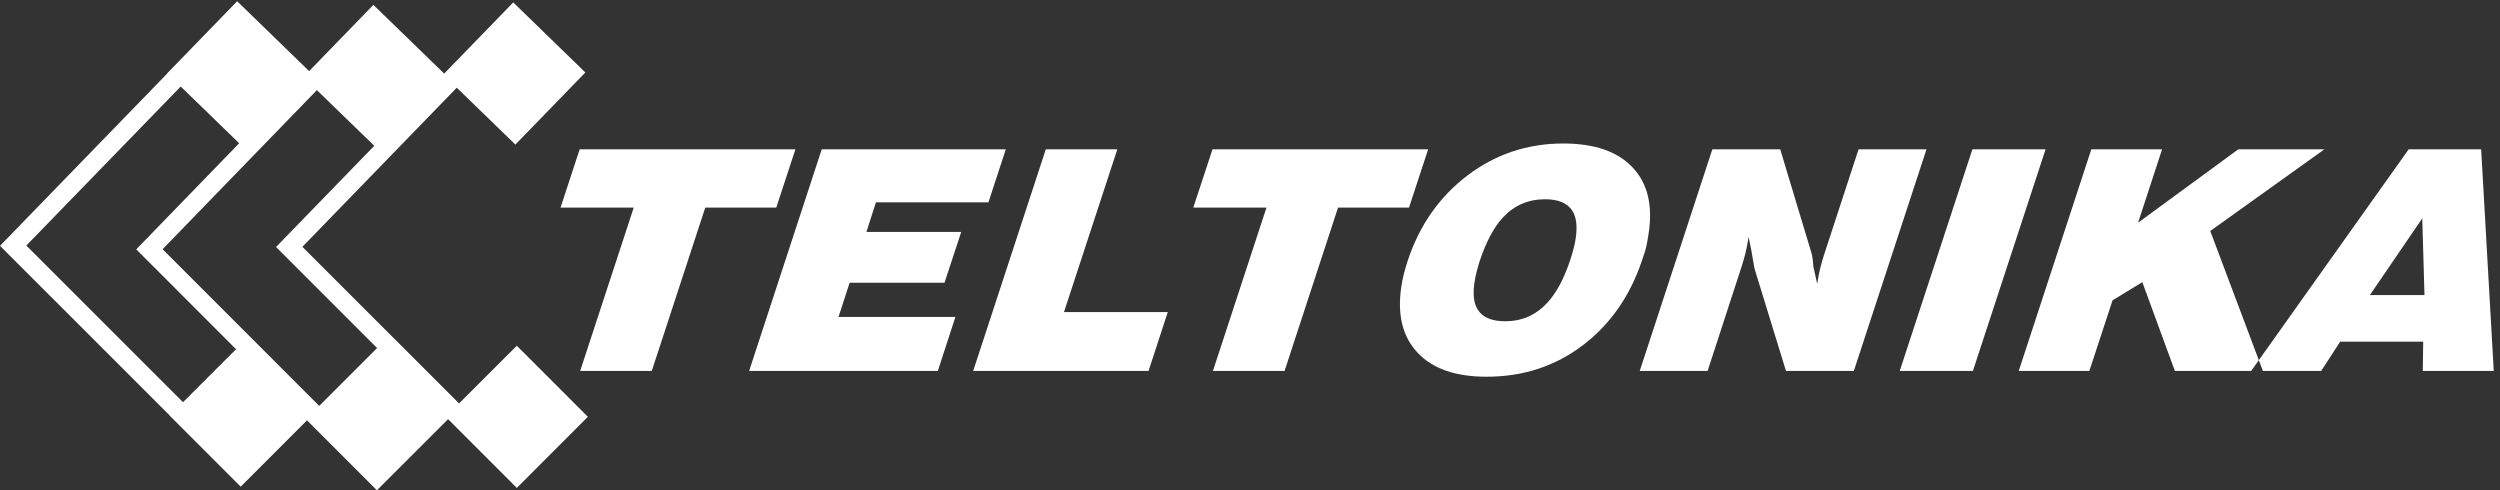 <?xml version="1.0" encoding="UTF-8" standalone="no"?>
<!-- Created with Inkscape (http://www.inkscape.org/) -->

<svg
   version="1.1"
   id="svg1"
   width="944.907"
   height="185.307"
   viewBox="0 0 944.907 185.307"
   sodipodi:docname="Teltonika-logo-white.eps"
   xmlns:inkscape="http://www.inkscape.org/namespaces/inkscape"
   xmlns:sodipodi="http://sodipodi.sourceforge.net/DTD/sodipodi-0.dtd"
   xmlns="http://www.w3.org/2000/svg"
   xmlns:svg="http://www.w3.org/2000/svg">
  <rect x="0" y="0" width="944.907" height="185.307" fill="#333333" stroke="none"/>
  <defs
     id="defs1" />
  <sodipodi:namedview
     id="namedview1"
     pagecolor="#ffffff"
     bordercolor="#000000"
     borderopacity="0.25"
     inkscape:showpageshadow="2"
     inkscape:pageopacity="0.0"
     inkscape:pagecheckerboard="0"
     inkscape:deskcolor="#d1d1d1">
    <inkscape:page
       x="0"
       y="0"
       inkscape:label="1"
       id="page1"
       width="944.907"
       height="185.307"
       margin="0"
       bleed="0" />
  </sodipodi:namedview>
  <g
     id="g1"
     inkscape:groupmode="layer"
     inkscape:label="1">
    <g
       id="group-R5">
      <path
         id="path2"
         d="m 2684.09,589.75 47.59,144.492 h -269.45 l 27,83.977 h 319.72 l 49.32,150.625 H 2335.16 L 2128.91,339.16 h 536.22 l 49.99,153.403 h -332.18 l 31.6,97.187 h 269.55"
         style="fill:#ffffff;fill-opacity:1;fill-rule:nonzero;stroke:none"
         transform="matrix(0.133,0,0,-0.133,0,185.307)" />
      <path
         id="path3"
         d="m 2260.38,968.844 h -613.11 l -54.28,-165.473 h 207.97 L 1648.71,339.16 h 203.56 l 151.97,464.211 H 2206 l 54.38,165.473"
         style="fill:#ffffff;fill-opacity:1;fill-rule:nonzero;stroke:none"
         transform="matrix(0.133,0,0,-0.133,0,185.307)" />
      <path
         id="path4"
         d="M 907.188,239.77 462.039,685.023 900.488,1137.17 1063.66,978.988 785.012,691.918 l 0.383,-0.383 -0.575,-0.476 286.75,-286.817 z M 520.063,250.309 74.805,695.465 513.551,1147.42 679.68,986.188 387.539,685.023 l 0.379,-0.281 -0.379,-0.383 283.238,-283.535 z m 784.497,-3.547 -445.236,445.156 438.736,452.152 166.51,-161.632 198.88,204.912 -204.91,199.08 -196.29,-202.24 -201.18,195.24 -182.601,-188.24 -204.531,198.58 -198.875,-204.91 0.281,-0.38 L 0.598,695.27 0,694.707 0.219,694.508 482.434,212.391 482.148,212.191 683.988,10.25 872.434,198.781 1071.12,0 1273.36,202.148 1468.69,6.719 1670.64,208.852 1468.69,410.785 1304.56,246.762"
         style="fill:#ffffff;fill-opacity:1;fill-rule:nonzero;stroke:none"
         transform="matrix(0.133,0,0,-0.133,0,185.307)" />
      <path
         id="path5"
         d="M 3175.21,968.844 H 2971.93 L 2765.58,339.16 h 498.4 l 54.67,167.281 h -295.02 l 151.58,462.403"
         style="fill:#ffffff;fill-opacity:1;fill-rule:nonzero;stroke:none"
         transform="matrix(0.133,0,0,-0.133,0,185.307)" />
      <path
         id="path6"
         d="m 6605.37,968.844 h -244.74 l -284.57,-208.371 68.18,208.371 H 5943.15 L 5736.9,339.16 h 200.68 l 65.9,200.61 84.63,51.699 92.5,-252.309 h 216.8 l 21.79,30.668 -138.04,367 324.21,232.016"
         style="fill:#ffffff;fill-opacity:1;fill-rule:nonzero;stroke:none"
         transform="matrix(0.133,0,0,-0.133,0,185.307)" />
      <path
         id="path7"
         d="M 5605.14,968.844 5398.7,339.16 h 207.96 l 206.45,629.684 h -207.97"
         style="fill:#ffffff;fill-opacity:1;fill-rule:nonzero;stroke:none"
         transform="matrix(0.133,0,0,-0.133,0,185.307)" />
      <path
         id="path8"
         d="m 6734.85,554.801 148.79,217.929 6.32,-217.929 z m 351.97,-215.641 -35.8,629.672 H 6844.95 L 6419.2,369.828 6430.73,339.16 h 165.64 l 54.02,83.207 h 235.94 l -1.17,-83.207 h 201.66"
         style="fill:#ffffff;fill-opacity:1;fill-rule:nonzero;stroke:none"
         transform="matrix(0.133,0,0,-0.133,0,185.307)" />
      <path
         id="path9"
         d="m 5281.68,968.844 -97.09,-296.75 c -9.2,-28.242 -15.31,-53.145 -18.77,-75.449 l -1.52,-10.536 -10.92,49.129 c -0.97,6.985 -1.54,14.082 -2.11,21.348 -0.76,7.375 -1.91,13.887 -4.02,19.719 l -88.11,292.539 H 4866.12 L 4659.87,339.16 h 192.85 l 96.13,295.113 c 8.81,26.817 14.92,51.903 18.58,75.457 l 1.71,10.344 c 2.68,-12.07 4.98,-23.457 7.07,-34.094 6.14,-35.613 9.59,-54.296 9.79,-56.015 l 89.43,-290.805 h 192.86 l 206.42,629.684 h -193.03"
         style="fill:#ffffff;fill-opacity:1;fill-rule:nonzero;stroke:none"
         transform="matrix(0.133,0,0,-0.133,0,185.307)" />
      <path
         id="path10"
         d="m 4058.52,968.844 h -612.81 l -54.58,-165.473 h 207.98 L 3446.96,339.16 h 203.57 l 151.95,464.211 h 201.66 l 54.38,165.473"
         style="fill:#ffffff;fill-opacity:1;fill-rule:nonzero;stroke:none"
         transform="matrix(0.133,0,0,-0.133,0,185.307)" />
      <path
         id="path11"
         d="m 4477.74,714.984 c -2.48,-16.453 -7.66,-36.941 -15.7,-61.367 -17.43,-52.566 -39.07,-92.871 -65.12,-121.035 -32.37,-34.949 -72.21,-52.285 -119.69,-52.285 -38.11,0 -64.14,11.125 -77.75,33.137 -11.49,18.203 -14.36,44.433 -9.01,78.906 1.35,9.851 3.65,20.105 6.33,30.633 2.68,10.539 5.74,20.683 9,30.644 17.62,52.571 39.07,92.785 64.34,120.742 32.56,35.246 72.6,52.668 120.84,52.668 38.11,0 63.97,-11.191 77.56,-33.234 11.48,-18.191 14.37,-44.324 9.2,-78.809 z m 200.12,-25.457 c 1.93,8.231 4.41,21.641 7.28,40.411 12.25,79.863 -2.87,142.578 -45.76,187.664 -42.52,45.207 -108.22,67.902 -196.88,67.902 -101.5,0 -192.26,-30.371 -271.75,-90.488 -79.85,-60.618 -136.35,-140.957 -169.87,-241.399 -9.2,-27.957 -15.31,-52.566 -18.38,-73.633 -12.26,-79.961 2.87,-142.871 45.57,-188.449 42.52,-45.953 108.2,-68.844 196.7,-68.844 103.4,0 194.18,29.59 272.5,88.77 78.34,59.266 135.02,139.988 169.1,242.156 5.55,15.606 9.2,27.578 11.49,35.91"
         style="fill:#ffffff;fill-opacity:1;fill-rule:nonzero;stroke:none"
         transform="matrix(0.133,0,0,-0.133,0,185.307)" />
    </g>
  </g>
</svg>

